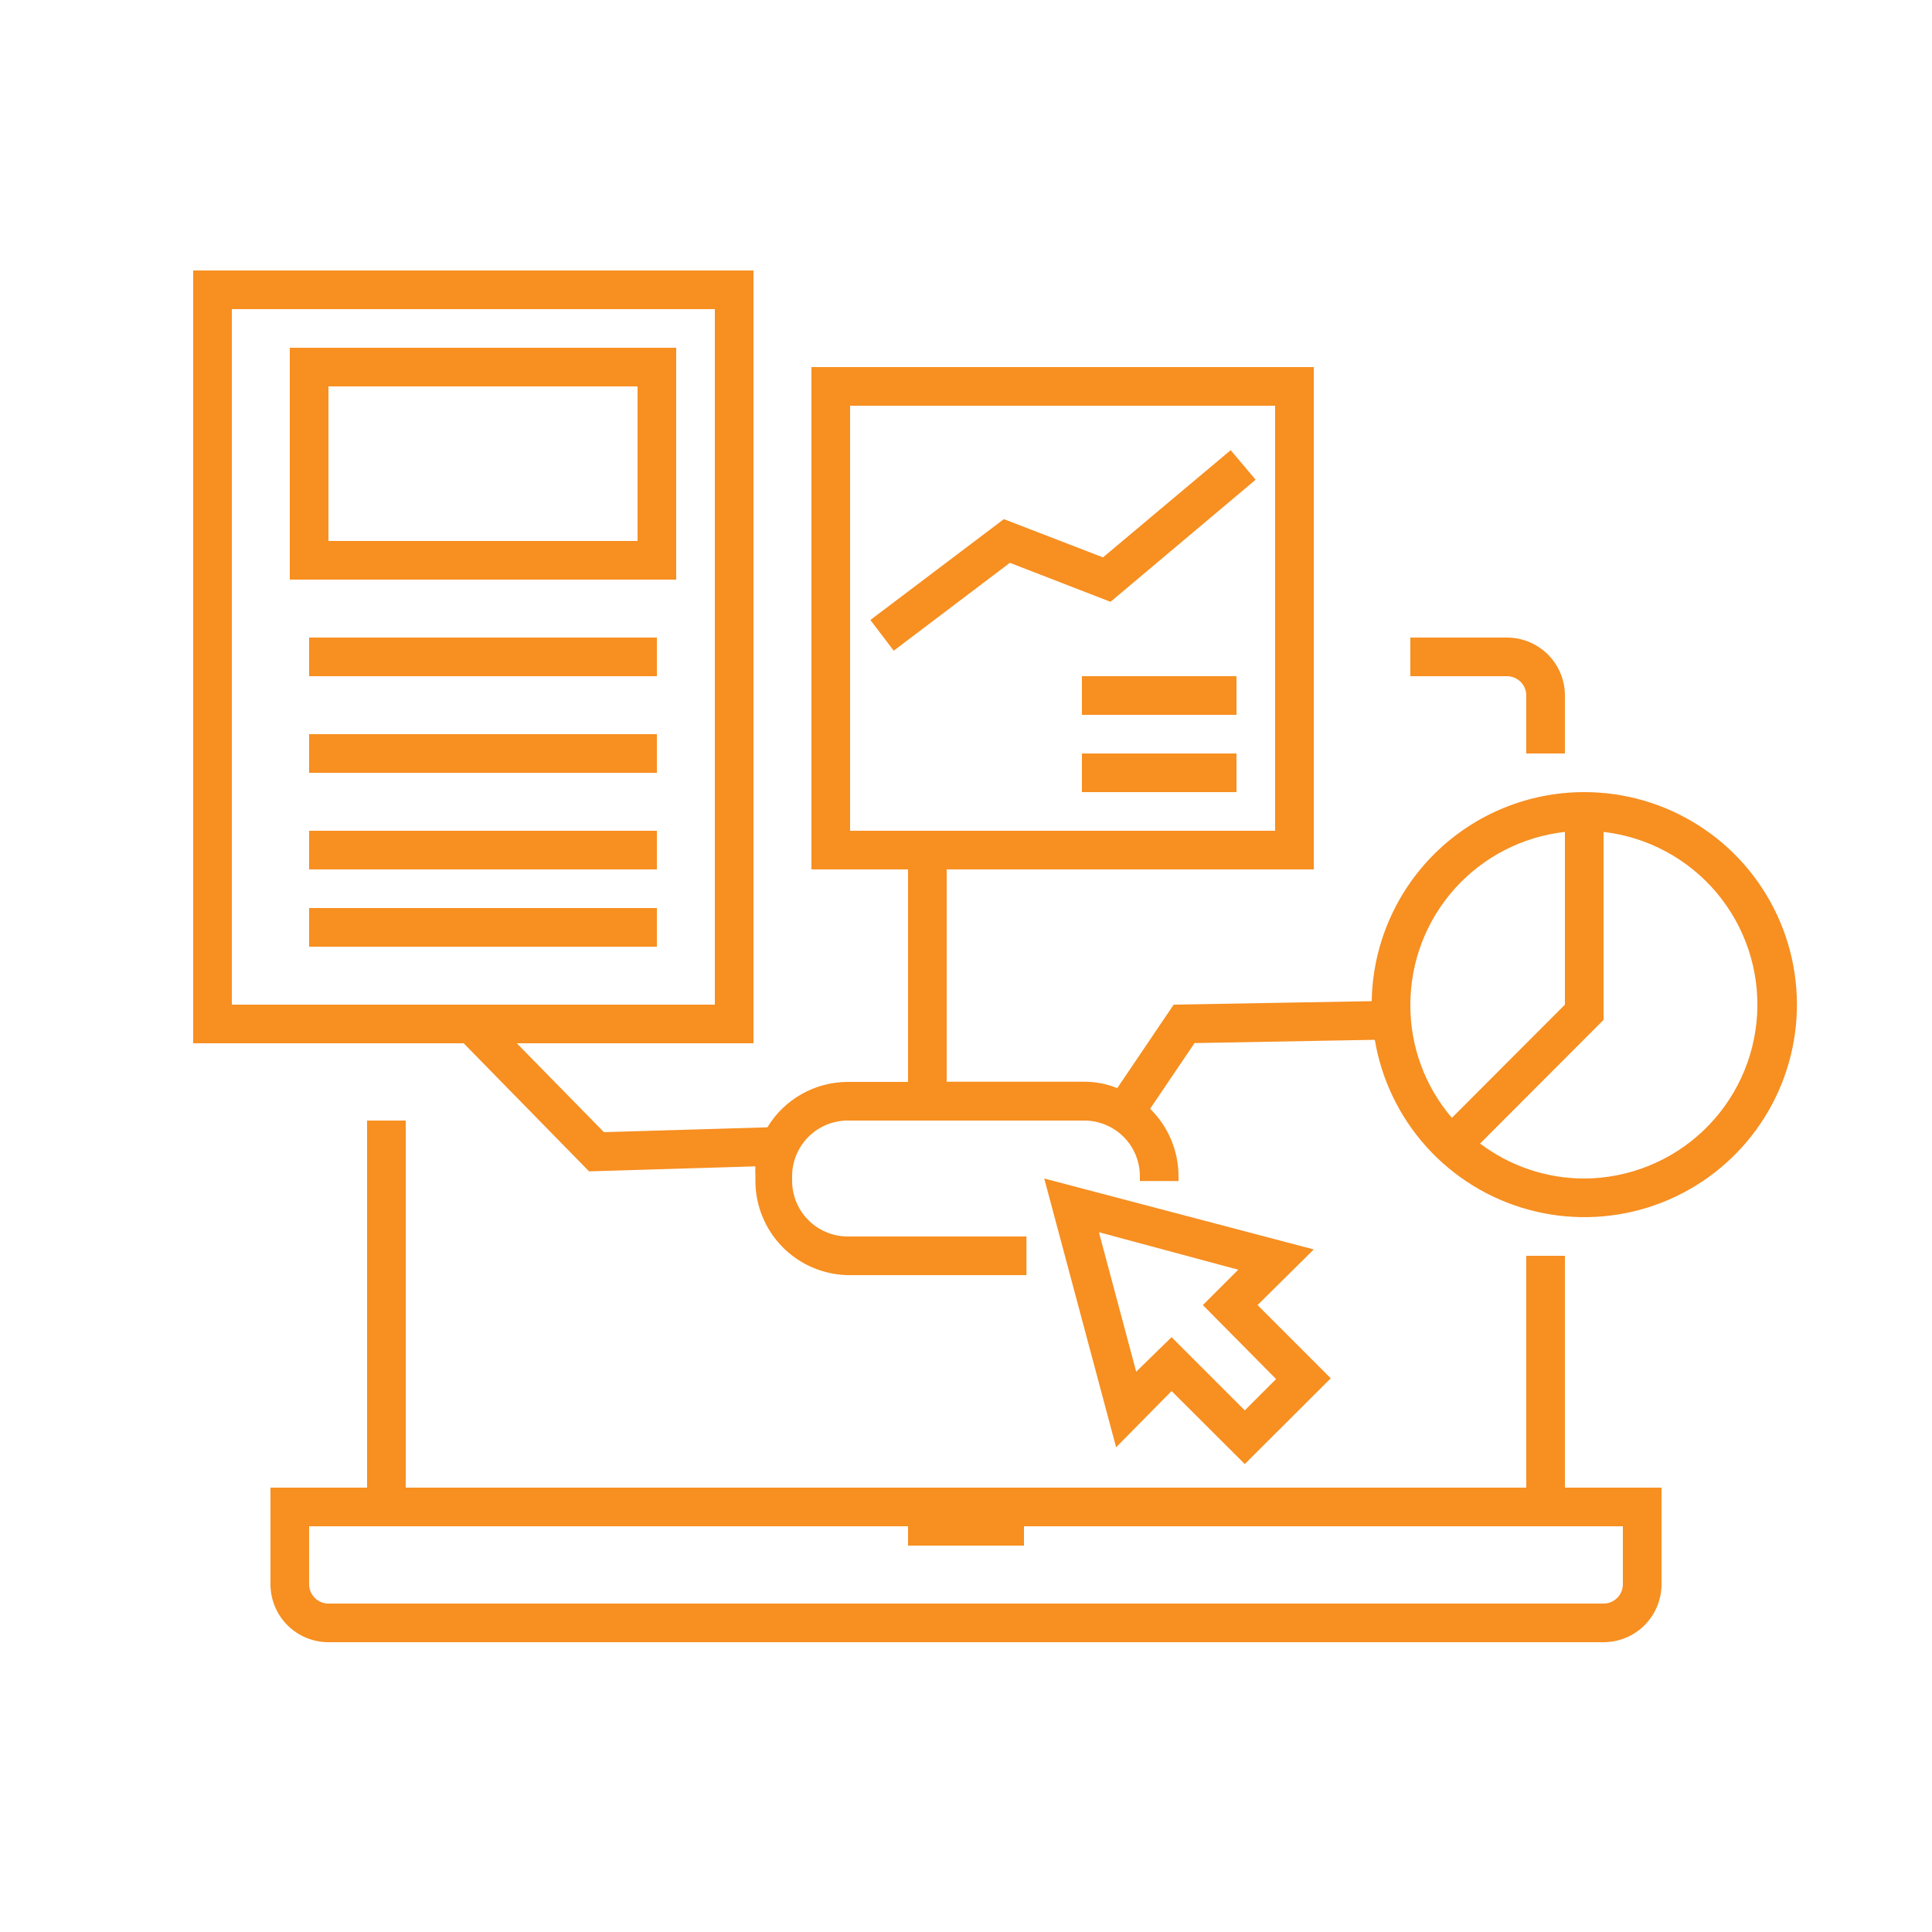 <svg width="84" height="84" viewBox="0 0 84 84" fill="none" xmlns="http://www.w3.org/2000/svg"><path d="M66.36 30.24V32.76H68.04V30.24C68.04 29.572 67.775 28.931 67.302 28.458C66.829 27.986 66.188 27.72 65.52 27.72H61.32V29.4H65.52C65.743 29.4 65.956 29.489 66.114 29.646C66.272 29.804 66.36 30.017 66.36 30.24Z" fill="#F78F21"/><path d="M68.04 54.6H66.36V64.68H17.64V48.72H15.96V64.68H11.76V68.88C11.76 69.549 12.025 70.189 12.498 70.662C12.971 71.135 13.612 71.4 14.28 71.4H69.72C70.388 71.4 71.029 71.135 71.502 70.662C71.975 70.189 72.24 69.549 72.24 68.88V64.68H68.04V54.6ZM70.56 66.36V68.88C70.56 69.103 70.472 69.317 70.314 69.474C70.156 69.632 69.943 69.72 69.72 69.72H14.28C14.057 69.72 13.844 69.632 13.686 69.474C13.528 69.317 13.44 69.103 13.44 68.88V66.36H39.48V67.2H44.52V66.36H70.56Z" fill="#F78F21"/><path d="M12.6 25.2H29.4V15.12H12.6V25.2ZM14.28 16.8H27.72V23.52H14.28V16.8Z" fill="#F78F21"/><path d="M28.56 27.72H13.44V29.4H28.56V27.72Z" fill="#F78F21"/><path d="M28.56 31.92H13.44V33.6H28.56V31.92Z" fill="#F78F21"/><path d="M28.56 36.12H13.44V37.8H28.56V36.12Z" fill="#F78F21"/><path d="M28.56 39.48H13.44V41.16H28.56V39.48Z" fill="#F78F21"/><path d="M68.88 34.44C66.455 34.439 64.128 35.392 62.399 37.092C60.671 38.793 59.68 41.104 59.64 43.529L51.03 43.68L48.577 47.309C48.123 47.126 47.639 47.032 47.149 47.031H41.16V37.8H57.12V15.96H35.28V37.8H39.48V47.04H36.851C36.149 47.042 35.46 47.225 34.85 47.571C34.239 47.916 33.728 48.413 33.365 49.014L26.258 49.224L22.47 45.36H32.76V11.76H8.4V45.36H20.16L25.612 50.929L32.844 50.711C32.836 50.85 32.836 50.991 32.844 51.131V51.349C32.846 52.419 33.266 53.446 34.015 54.21C34.763 54.974 35.781 55.416 36.851 55.44H44.629V53.76H36.851C36.212 53.758 35.6 53.503 35.149 53.051C34.697 52.6 34.442 51.988 34.44 51.349V51.131C34.442 50.492 34.697 49.88 35.149 49.428C35.6 48.977 36.212 48.722 36.851 48.72H47.149C47.788 48.722 48.4 48.977 48.852 49.428C49.303 49.88 49.558 50.492 49.56 51.131V51.349H51.24V51.131C51.238 50.586 51.128 50.047 50.916 49.545C50.704 49.043 50.395 48.588 50.005 48.207L51.937 45.351L59.774 45.209C60.066 46.947 60.849 48.565 62.03 49.873C63.211 51.181 64.742 52.124 66.442 52.59C68.141 53.057 69.939 53.027 71.622 52.506C73.306 51.984 74.805 50.992 75.943 49.646C77.081 48.3 77.81 46.657 78.045 44.91C78.279 43.163 78.01 41.386 77.267 39.787C76.525 38.189 75.341 36.836 73.855 35.889C72.368 34.941 70.642 34.438 68.88 34.44ZM36.96 17.64H55.44V36.12H36.96V17.64ZM10.08 13.44H31.08V43.68H10.08V13.44ZM61.32 43.68C61.321 41.821 62.007 40.027 63.246 38.642C64.486 37.257 66.193 36.377 68.04 36.17V43.68L63.126 48.602C61.952 47.232 61.31 45.484 61.32 43.68ZM68.88 51.24C67.246 51.239 65.656 50.705 64.352 49.719L69.72 44.343V36.17C71.634 36.392 73.391 37.337 74.632 38.81C75.873 40.285 76.505 42.177 76.397 44.101C76.29 46.024 75.452 47.835 74.055 49.162C72.658 50.489 70.807 51.232 68.88 51.24Z" fill="#F78F21"/><path d="M45.402 51.24L48.527 62.925L50.938 60.48L54.121 63.655L57.859 59.926L54.676 56.742L57.12 54.323L45.402 51.24ZM55.482 59.959L54.121 61.32L50.938 58.137L49.4 59.64L47.779 53.575L53.836 55.205L52.298 56.742L55.482 59.959Z" fill="#F78F21"/><path d="M47.956 24.234L43.646 22.571L37.842 26.956L38.858 28.291L43.907 24.47L48.283 26.166L54.592 20.858L53.508 19.572L47.956 24.234Z" fill="#F78F21"/><path d="M53.76 29.4H47.04V31.08H53.76V29.4Z" fill="#F78F21"/><path d="M53.76 32.76H47.04V34.44H53.76V32.76Z" fill="#F78F21"/></svg>